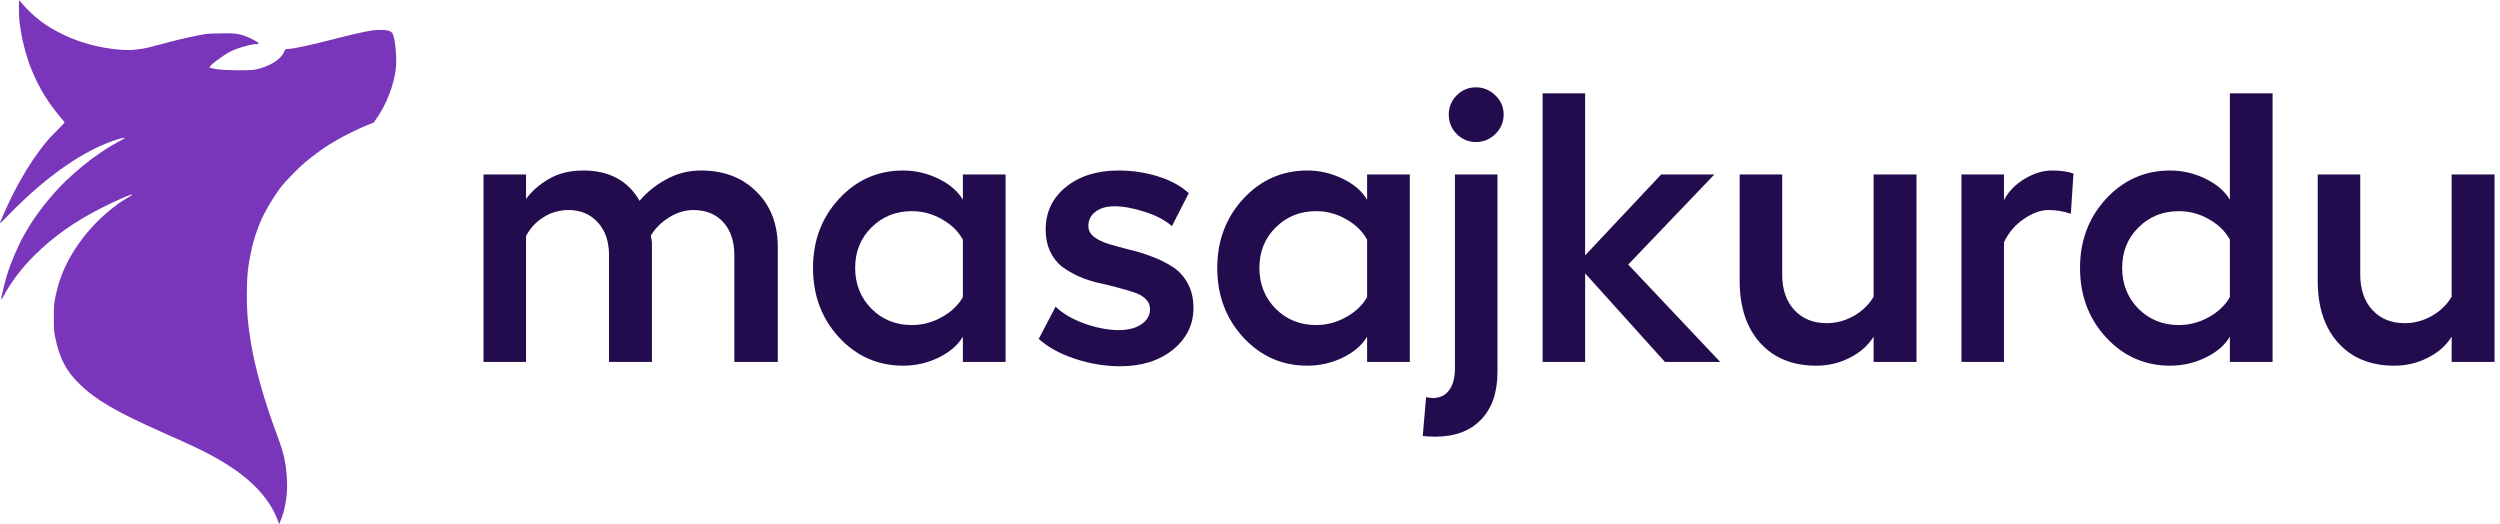 <svg width="229" height="48" viewBox="0 0 229 48" fill="none" xmlns="http://www.w3.org/2000/svg">
<path d="M64.212 15.618C66.305 15.618 67.998 16.265 69.29 17.557C70.594 18.838 71.246 20.537 71.246 22.653V33.154H67.266V23.391C67.266 22.11 66.928 21.097 66.254 20.354C65.579 19.61 64.663 19.239 63.508 19.239C62.753 19.239 62.015 19.462 61.295 19.908C60.574 20.354 60.014 20.914 59.613 21.589L59.716 22.19V33.154H55.787V23.391C55.787 22.121 55.444 21.115 54.758 20.371C54.071 19.616 53.179 19.239 52.081 19.239C51.234 19.239 50.462 19.462 49.764 19.908C49.078 20.342 48.552 20.914 48.186 21.624V33.154H44.291V15.979H48.186V18.226C48.701 17.517 49.398 16.905 50.279 16.39C51.16 15.876 52.207 15.618 53.419 15.618C55.81 15.618 57.531 16.545 58.584 18.398C59.247 17.609 60.065 16.951 61.037 16.425C62.01 15.887 63.068 15.618 64.212 15.618Z" fill="#230C4E"/>
<path d="M88.199 15.979H92.111V33.154H88.199V30.837C87.741 31.615 86.998 32.256 85.968 32.759C84.95 33.251 83.869 33.497 82.725 33.497C80.415 33.497 78.459 32.633 76.857 30.906C75.267 29.179 74.472 27.057 74.472 24.541C74.472 22.047 75.267 19.936 76.857 18.209C78.459 16.482 80.415 15.618 82.725 15.618C83.858 15.618 84.939 15.87 85.968 16.373C86.998 16.877 87.741 17.517 88.199 18.295V15.979ZM83.532 29.774C84.493 29.774 85.402 29.534 86.26 29.053C87.129 28.573 87.776 27.961 88.199 27.217V21.95C87.776 21.183 87.135 20.56 86.277 20.079C85.419 19.587 84.504 19.342 83.532 19.342C82.056 19.342 80.821 19.839 79.826 20.834C78.83 21.818 78.333 23.053 78.333 24.541C78.333 26.027 78.83 27.274 79.826 28.281C80.821 29.276 82.056 29.774 83.532 29.774Z" fill="#230C4E"/>
<path d="M102.612 33.548C101.216 33.548 99.832 33.32 98.459 32.862C97.087 32.405 95.983 31.798 95.148 31.043L96.692 28.092C97.344 28.721 98.225 29.236 99.334 29.637C100.455 30.037 101.508 30.237 102.492 30.237C103.338 30.237 104.024 30.06 104.551 29.705C105.077 29.339 105.34 28.881 105.34 28.332C105.34 27.955 105.203 27.635 104.928 27.372C104.653 27.108 104.293 26.908 103.847 26.771C103.401 26.622 102.892 26.474 102.32 26.325C101.748 26.165 101.159 26.022 100.553 25.896C99.958 25.759 99.374 25.564 98.802 25.313C98.231 25.049 97.722 24.752 97.275 24.42C96.829 24.077 96.469 23.614 96.195 23.031C95.92 22.447 95.783 21.778 95.783 21.023C95.783 19.433 96.4 18.135 97.636 17.128C98.883 16.122 100.49 15.618 102.457 15.618C103.704 15.618 104.899 15.796 106.043 16.15C107.199 16.505 108.148 17.02 108.892 17.694L107.347 20.714C106.707 20.154 105.866 19.713 104.825 19.393C103.796 19.061 102.88 18.895 102.08 18.895C101.359 18.895 100.781 19.061 100.347 19.393C99.912 19.713 99.695 20.154 99.695 20.714C99.695 21.103 99.872 21.435 100.227 21.709C100.581 21.973 101.039 22.19 101.599 22.361C102.171 22.533 102.8 22.705 103.487 22.876C104.173 23.036 104.854 23.248 105.529 23.511C106.215 23.763 106.838 24.072 107.399 24.438C107.971 24.792 108.434 25.295 108.789 25.948C109.143 26.588 109.321 27.337 109.321 28.195C109.321 29.739 108.691 31.021 107.433 32.039C106.175 33.045 104.568 33.548 102.612 33.548Z" fill="#230C4E"/>
<path d="M125.226 15.979H129.138V33.154H125.226V30.837C124.769 31.615 124.025 32.256 122.996 32.759C121.978 33.251 120.897 33.497 119.753 33.497C117.442 33.497 115.486 32.633 113.885 30.906C112.295 29.179 111.5 27.057 111.5 24.541C111.5 22.047 112.295 19.936 113.885 18.209C115.486 16.482 117.442 15.618 119.753 15.618C120.885 15.618 121.966 15.87 122.996 16.373C124.025 16.877 124.769 17.517 125.226 18.295V15.979ZM120.559 29.774C121.52 29.774 122.429 29.534 123.287 29.053C124.157 28.573 124.803 27.961 125.226 27.217V21.95C124.803 21.183 124.162 20.56 123.304 20.079C122.447 19.587 121.531 19.342 120.559 19.342C119.084 19.342 117.848 19.839 116.853 20.834C115.858 21.818 115.36 23.053 115.36 24.541C115.36 26.027 115.858 27.274 116.853 28.281C117.848 29.276 119.084 29.774 120.559 29.774Z" fill="#230C4E"/>
<path d="M133.428 8.738C133.92 8.246 134.509 8 135.195 8C135.881 8 136.476 8.246 136.979 8.738C137.483 9.23 137.734 9.813 137.734 10.488C137.734 11.186 137.483 11.78 136.979 12.272C136.476 12.764 135.881 13.01 135.195 13.01C134.509 13.01 133.92 12.764 133.428 12.272C132.947 11.78 132.707 11.186 132.707 10.488C132.707 9.813 132.947 9.23 133.428 8.738ZM130.631 36.38C130.974 36.437 131.163 36.465 131.197 36.465C131.872 36.465 132.387 36.225 132.741 35.745C133.096 35.276 133.273 34.59 133.273 33.686V15.979H137.168V34.063C137.168 35.951 136.665 37.409 135.658 38.439C134.663 39.48 133.268 40 131.472 40C131.014 40 130.631 39.977 130.322 39.931L130.631 36.38Z" fill="#230C4E"/>
<path d="M157.569 33.154H152.508L145.198 25.038V33.154H141.303V8.549H145.198V23.391L152.164 15.979H157.037L149.145 24.232L157.569 33.154Z" fill="#230C4E"/>
<path d="M171.622 15.979H175.551V33.154H171.622V30.837C171.119 31.65 170.386 32.296 169.426 32.776C168.476 33.257 167.458 33.497 166.371 33.497C164.21 33.497 162.499 32.805 161.241 31.421C159.983 30.025 159.354 28.132 159.354 25.742V15.979H163.249V25.141C163.249 26.514 163.62 27.6 164.364 28.401C165.107 29.202 166.097 29.602 167.332 29.602C168.19 29.602 169.008 29.385 169.786 28.95C170.575 28.504 171.187 27.915 171.622 27.183V15.979Z" fill="#230C4E"/>
<path d="M187.956 15.618C188.746 15.618 189.403 15.71 189.93 15.893L189.689 19.582C189.026 19.353 188.345 19.239 187.648 19.239C186.938 19.239 186.189 19.507 185.4 20.045C184.611 20.571 183.999 21.286 183.564 22.19V33.154H179.669V15.979H183.564V18.329C183.987 17.529 184.622 16.877 185.468 16.373C186.315 15.87 187.144 15.618 187.956 15.618Z" fill="#230C4E"/>
<path d="M204.257 8.549H208.169V33.154H204.257V30.837C203.799 31.615 203.056 32.256 202.026 32.759C201.008 33.251 199.927 33.497 198.783 33.497C196.473 33.497 194.517 32.633 192.915 30.906C191.325 29.179 190.53 27.057 190.53 24.541C190.53 22.047 191.325 19.936 192.915 18.209C194.517 16.482 196.473 15.618 198.783 15.618C199.916 15.618 200.997 15.87 202.026 16.373C203.056 16.877 203.799 17.517 204.257 18.295V8.549ZM199.59 29.774C200.551 29.774 201.46 29.534 202.318 29.053C203.187 28.573 203.833 27.961 204.257 27.217V21.95C203.833 21.183 203.193 20.56 202.335 20.079C201.477 19.587 200.562 19.342 199.59 19.342C198.114 19.342 196.879 19.839 195.883 20.834C194.888 21.818 194.391 23.053 194.391 24.541C194.391 26.027 194.888 27.274 195.883 28.281C196.879 29.276 198.114 29.774 199.59 29.774Z" fill="#230C4E"/>
<path d="M224.572 15.979H228.501V33.154H224.572V30.837C224.069 31.65 223.337 32.296 222.376 32.776C221.426 33.257 220.408 33.497 219.322 33.497C217.16 33.497 215.45 32.805 214.191 31.421C212.933 30.025 212.304 28.132 212.304 25.742V15.979H216.199V25.141C216.199 26.514 216.571 27.6 217.314 28.401C218.058 29.202 219.047 29.602 220.282 29.602C221.14 29.602 221.958 29.385 222.736 28.95C223.525 28.504 224.137 27.915 224.572 27.183V15.979Z" fill="#230C4E"/>
<path fill-rule="evenodd" clip-rule="evenodd" d="M1.736 0.842C1.735 1.306 1.758 1.839 1.787 2.028C1.816 2.217 1.87 2.575 1.907 2.824C2.065 3.891 2.478 5.385 2.888 6.376C3.641 8.192 4.386 9.391 5.784 11.034C5.853 11.115 5.91 11.2 5.911 11.223C5.912 11.247 5.613 11.564 5.246 11.929C4.536 12.634 4.235 12.978 3.681 13.715C2.813 14.868 1.991 16.206 1.231 17.703C0.726 18.698 -0.04 20.41 0.002 20.451C0.014 20.463 0.224 20.265 0.47 20.01C3.598 16.759 6.537 14.542 9.4 13.274C10.053 12.985 10.903 12.693 11.246 12.64C11.517 12.599 11.506 12.618 11.151 12.813C10.223 13.322 9.939 13.492 9.287 13.928C8.185 14.665 7.071 15.569 6.046 16.556C4.667 17.884 3.27 19.661 2.406 21.185C2.347 21.289 2.244 21.469 2.176 21.586C1.687 22.428 1.007 24.017 0.658 25.134C0.437 25.84 0.067 27.406 0.11 27.449C0.124 27.462 0.206 27.34 0.293 27.177C1.02 25.818 1.935 24.607 3.141 23.406C4.903 21.653 6.821 20.301 9.386 19.002C10.424 18.477 11.681 17.916 11.998 17.836C12.132 17.802 12.141 17.808 12.068 17.878C12.021 17.922 11.869 18.019 11.729 18.095C10.947 18.516 9.846 19.374 8.96 20.252C7.095 22.102 5.748 24.376 5.218 26.569C4.953 27.665 4.926 27.904 4.93 29.139C4.933 30.137 4.953 30.419 5.058 30.918C5.463 32.839 6.033 33.936 7.261 35.155C8.711 36.592 10.628 37.716 14.769 39.555C15.618 39.932 16.476 40.316 16.675 40.407C16.875 40.499 17.209 40.653 17.419 40.749C21.242 42.502 23.585 44.297 24.855 46.445C25.119 46.892 25.262 47.197 25.519 47.859L25.574 48L25.657 47.802C26.355 46.153 26.487 44.122 26.039 41.942C25.95 41.507 25.693 40.692 25.395 39.897C24.231 36.794 23.339 33.639 22.969 31.313C22.687 29.54 22.612 28.636 22.612 27.021C22.613 25.216 22.706 24.359 23.081 22.673C23.223 22.036 23.474 21.261 23.806 20.431C24.202 19.441 25.147 17.856 25.866 16.973C26.286 16.459 27.364 15.364 27.908 14.899C28.503 14.392 29.708 13.504 30.141 13.255C30.248 13.192 30.553 13.011 30.817 12.852C31.452 12.468 32.839 11.784 33.612 11.473L34.233 11.223L34.56 10.751C35.39 9.552 36.054 7.842 36.244 6.414C36.387 5.347 36.19 3.311 35.915 3.007C35.736 2.81 35.461 2.739 34.878 2.739C34.573 2.739 34.201 2.762 34.052 2.791C33.903 2.819 33.616 2.873 33.414 2.91C32.905 3.004 31.83 3.259 30.562 3.588C28.418 4.145 26.821 4.486 26.343 4.488C26.145 4.489 26.126 4.506 26.011 4.772C25.721 5.448 24.684 6.09 23.447 6.363C22.903 6.482 20.613 6.463 19.819 6.331C19.47 6.274 19.184 6.205 19.184 6.179C19.184 6.006 20.41 5.073 21.089 4.73C21.773 4.384 22.997 4.038 23.537 4.038C23.681 4.038 23.698 4.023 23.651 3.937C23.563 3.772 22.637 3.325 22.092 3.184C21.639 3.067 21.455 3.052 20.398 3.052C19.691 3.052 19.041 3.081 18.788 3.124C17.843 3.286 16.657 3.546 15.676 3.808C13.741 4.324 13.565 4.368 13.085 4.454C12.31 4.592 11.739 4.617 10.933 4.548C9.164 4.396 7.424 3.939 5.911 3.227C4.219 2.431 3.059 1.551 1.882 0.169L1.738 0L1.736 0.842Z" fill="#7936BB"/>
</svg>
